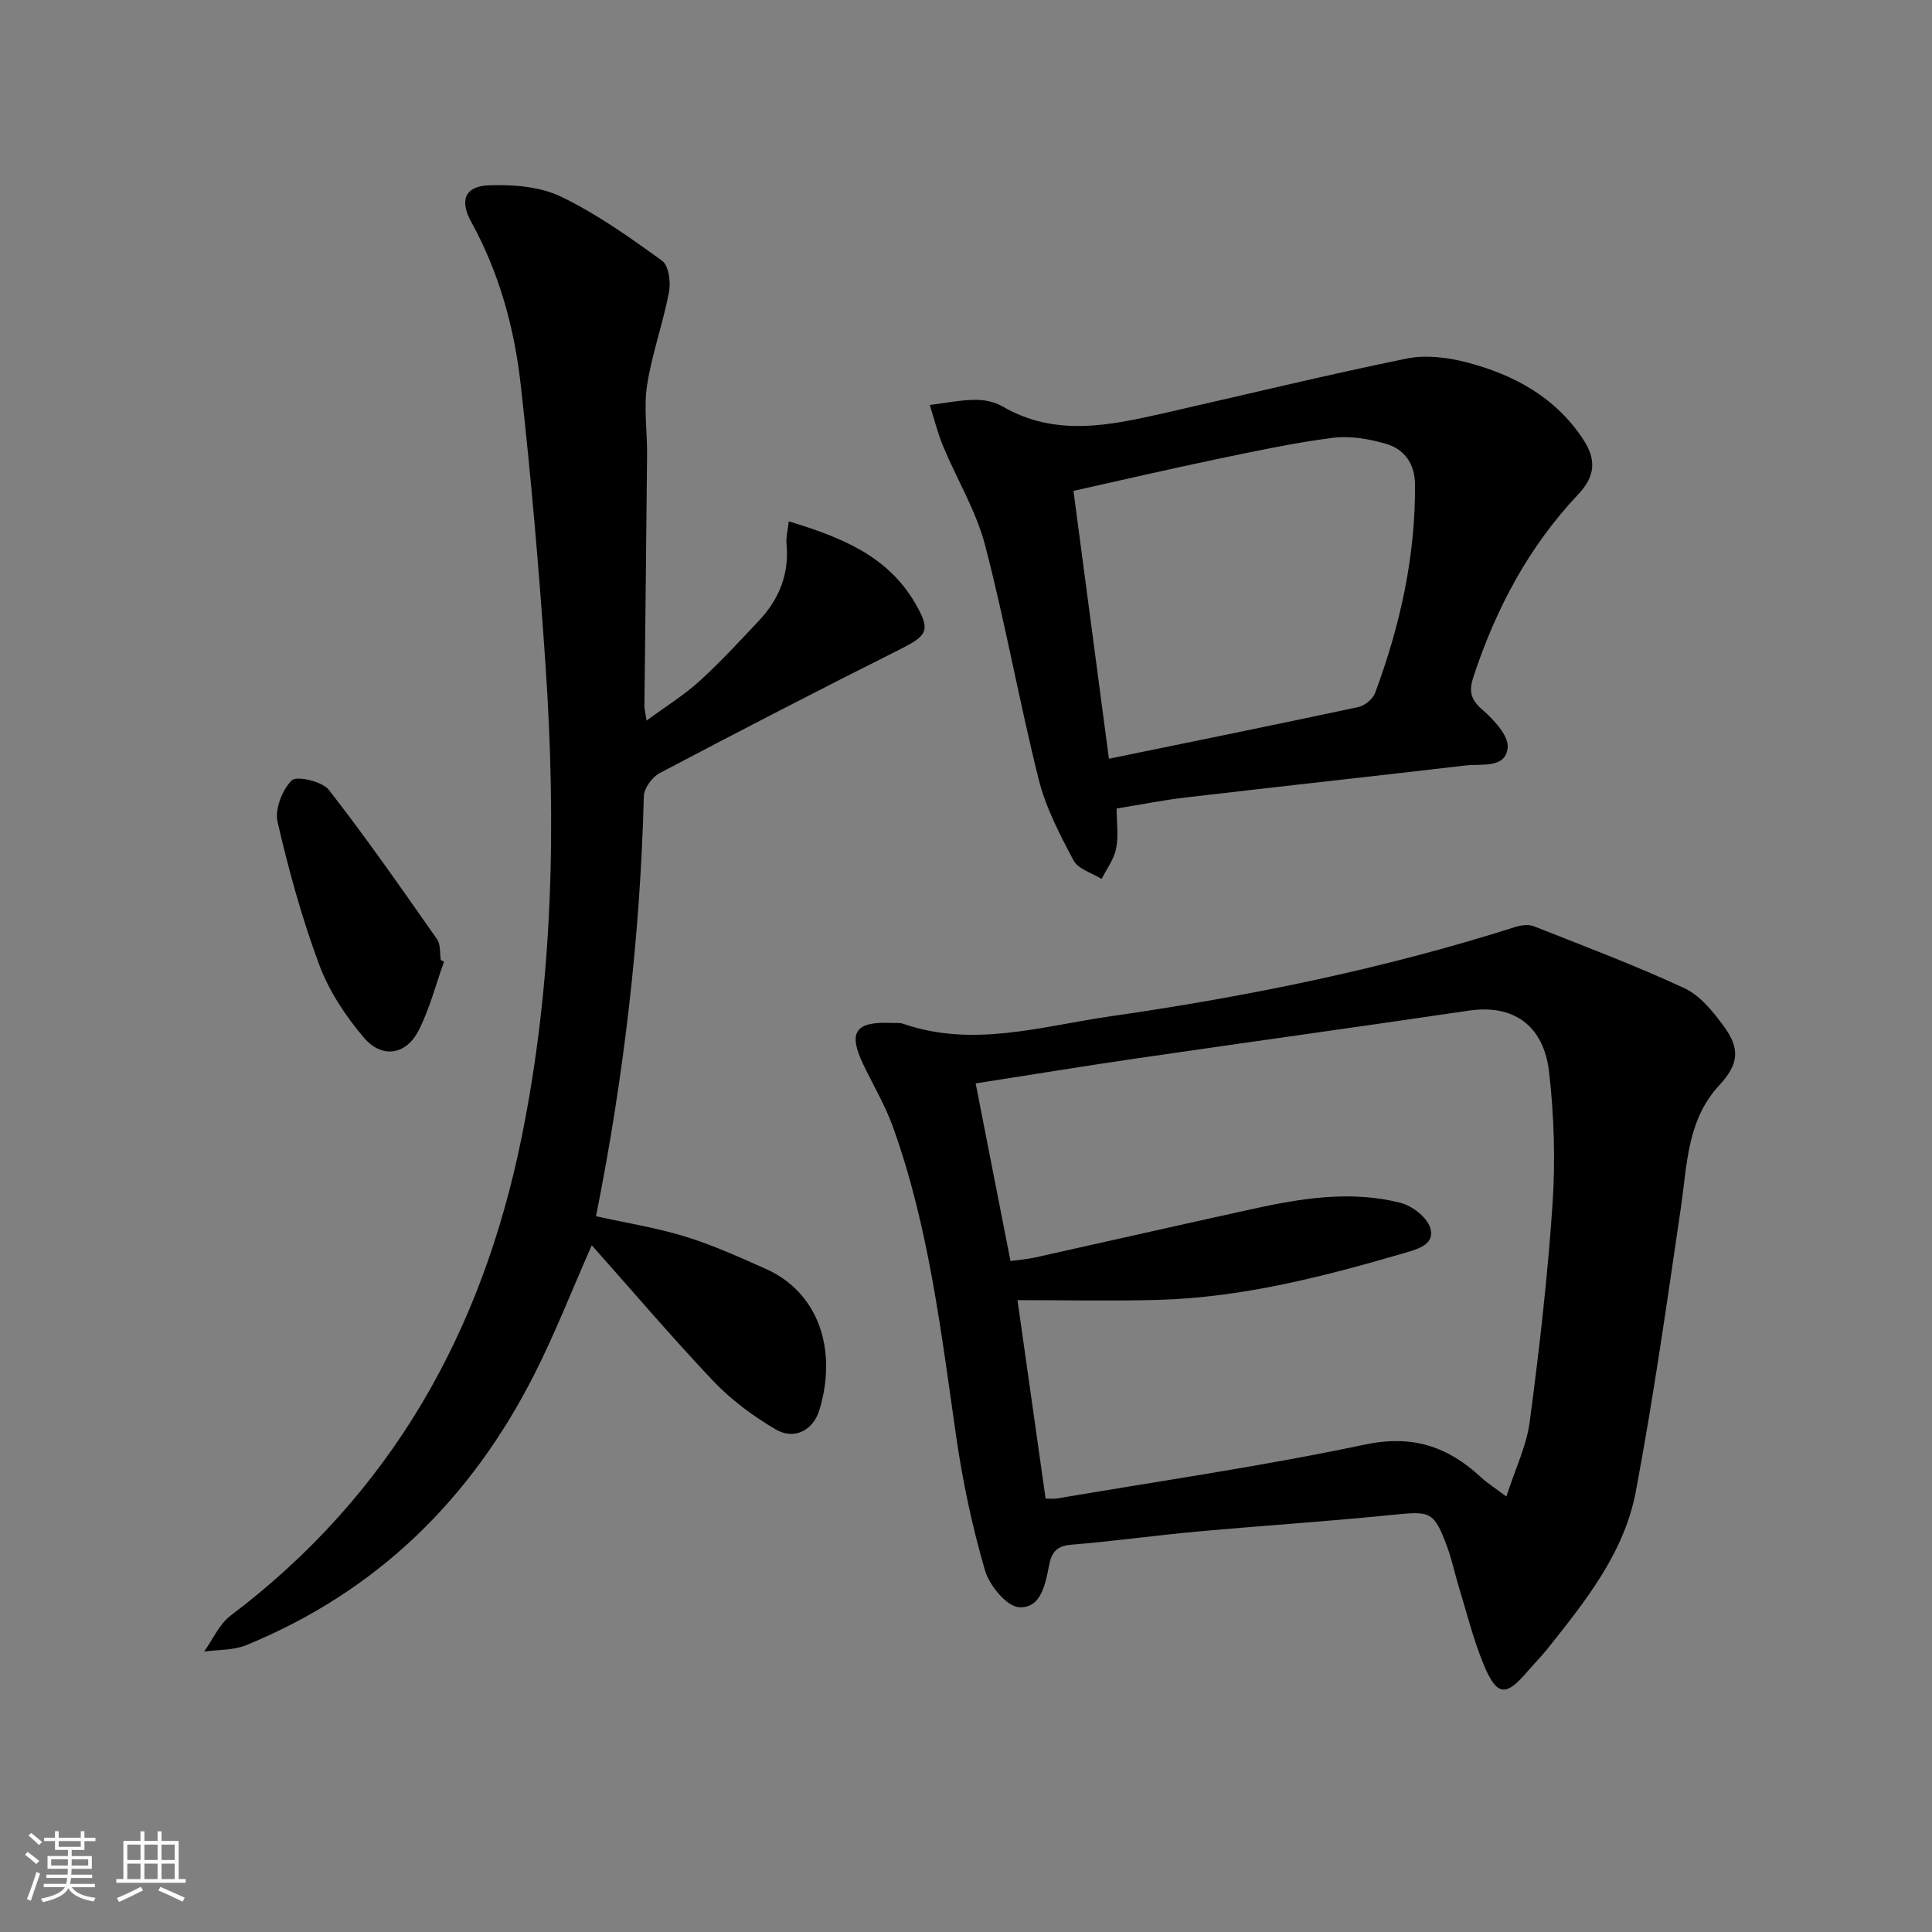 <svg enable-background="new 0 0 400 400" viewBox="0 0 400 400" xmlns="http://www.w3.org/2000/svg"><rect x="0" y="0" width="400" height="400" fill="#808080" stroke="none"/><path d="m5.17 384 .55-.58c.85.61 1.65 1.24 2.4 1.87l-.59.64c-.83-.73-1.62-1.38-2.36-1.93m1.22 9.53-.82-.34c.71-1.76 1.37-3.64 1.98-5.63.24.13.5.25.76.36-.6 1.67-1.24 3.54-1.92 5.61m-.5-13.5.57-.54c.56.44 1.31 1.06 2.26 1.87l-.65.64c-.67-.66-1.4-1.32-2.18-1.97m3.25.46h2.24v-1.36h.77v1.36h4.57v-1.36h.76v1.36h2.28v.69h-2.28v1.84h-2.64v1.26h4.18v2.64h-4.21c0 .45-.02.86-.05 1.21h4.32v.69h-4.38c-.04.34-.1.75-.19 1.22h5.15v.69h-4.82c.87 1.19 2.51 1.92 4.93 2.19-.17.31-.3.57-.37.76-2.77-.49-4.52-1.41-5.26-2.76-.56 1.26-2.3 2.23-5.24 2.9-.12-.24-.26-.48-.43-.72 2.73-.55 4.38-1.34 4.96-2.38h-4.38v-.69h4.65c.1-.38.17-.79.21-1.22h-4.32v-.69h4.4c.03-.34.05-.75.05-1.21h-4.2v-2.64h4.23v-1.26h-2.69v-1.84h-2.24zm1.46 4.46v1.29h3.45c.01-.4.02-.57.01-.53v-.32-.45h-3.46zm1.55-2.59h4.57v-1.19h-4.57zm6.11 2.59h-3.42v.77c-.01.19-.01.37-.02.53h3.44z" fill="#fafbfc"/><path d="m32.63 379.16h.82v1.98h3.54v7.89h1.46v.78h-14.37v-.78h1.46v-7.89h3.54v-1.98h.82v1.98h2.73zm-3.49 11.48.5.73c-1.61.82-3.28 1.63-5 2.42-.13-.27-.28-.55-.44-.82 1.75-.73 3.4-1.5 4.94-2.33m-2.78-5.55h2.73v-3.18h-2.73zm0 3.95h2.73v-3.2h-2.73zm3.54-3.95h2.73v-3.18h-2.73zm0 3.95h2.73v-3.2h-2.73zm7.89 4.68c-1.84-.92-3.51-1.7-5.02-2.32l.45-.73c1.89.8 3.57 1.55 5.04 2.23zm-1.62-11.81h-2.73v3.18h2.73zm-2.73 7.13h2.73v-3.2h-2.73z" fill="#fafbfc"/><g fill="#000001"><path d="m184.5 211.79c.83.04 1.73-.09 2.49.17 14.44 5.01 28.64.52 42.76-1.52 28.42-4.09 56.55-9.79 83.98-18.52 1.19-.38 2.74-.58 3.83-.15 10.46 4.13 21 8.1 31.19 12.83 3.25 1.51 5.92 4.85 8.14 7.87 3.49 4.75 3.05 7.92-.95 12.24-6.63 7.17-6.62 16.3-7.91 25.17-2.89 19.69-5.68 39.41-9.36 58.96-2.4 12.74-10.53 22.8-18.44 32.72-1.24 1.56-2.68 2.96-3.97 4.49-4.5 5.3-6.37 5.17-9.13-1.54-2.13-5.19-3.48-10.7-5.13-16.08-.83-2.7-1.38-5.48-2.36-8.12-2.77-7.45-3.41-7.48-11.39-6.67-13.39 1.36-26.82 2.22-40.23 3.44-8.76.8-17.49 2.02-26.25 2.74-2.91.24-4.01 1.48-4.53 4.09-.78 3.93-1.64 9.13-6.25 8.85-2.58-.16-6.17-4.54-7.07-7.66-2.62-9.02-4.6-18.29-5.94-27.59-3.13-21.68-5.65-43.47-13.12-64.24-1.62-4.5-4.13-8.67-6.19-13.02-3.11-6.56-1.57-8.79 5.83-8.46zm24.71 49.29c2.08-.29 3.56-.39 4.99-.71 15.05-3.34 30.08-6.77 45.14-10.07 10.11-2.22 20.34-3.87 30.57-1.28 2.41.61 5.44 2.91 6.17 5.1 1.15 3.46-2.39 4.45-5.17 5.26-16.75 4.9-33.62 9.26-51.18 9.75-9.41.26-18.83.05-29.07.05 2.02 14.25 3.92 27.62 5.82 41.08 1.06 0 1.71.09 2.33-.01 21.27-3.63 42.65-6.7 63.74-11.16 9.83-2.08 17.13.35 24 6.7 1.38 1.28 3.01 2.3 5.33 4.05 1.85-5.74 4.17-10.49 4.83-15.46 1.98-14.95 3.71-29.97 4.72-45.01.61-9.07.33-18.32-.7-27.36-1.12-9.89-7.56-14.11-16.63-12.77-22.82 3.37-45.67 6.52-68.5 9.85-11.12 1.62-22.22 3.45-33.6 5.22 2.43 12.41 4.76 24.26 7.21 36.77z"/><path d="m122.52 257.82c-4.15 9.39-7.58 18.2-11.83 26.6-13.09 25.91-32.66 45.13-59.73 56.2-2.64 1.08-5.79.91-8.7 1.32 1.8-2.51 3.12-5.65 5.47-7.43 33.19-25.09 52.06-58.59 60.27-99.05 6.58-32.45 7.16-65.04 4.94-97.81-1.31-19.38-2.97-38.76-5.14-58.07-1.32-11.71-4.44-23.11-10.22-33.6-2.46-4.46-1.37-7.42 3.6-7.61 4.99-.19 10.56.23 14.94 2.33 7.42 3.56 14.26 8.44 20.96 13.29 1.37.99 1.83 4.42 1.43 6.48-1.24 6.48-3.53 12.78-4.54 19.29-.72 4.68.04 9.57 0 14.37-.15 17.31-.37 34.61-.55 51.92-.01.64.17 1.29.44 3.14 4.04-2.97 7.78-5.28 10.97-8.18 4.31-3.91 8.26-8.22 12.26-12.46 4.19-4.45 6.34-9.67 5.75-15.91-.13-1.36.25-2.78.46-4.7 10.84 3.28 20.42 7.11 26.13 16.87 3.35 5.73 2.64 6.75-3.2 9.68-16.64 8.34-33.17 16.88-49.63 25.56-1.56.82-3.26 3.13-3.3 4.79-.76 29.27-4.16 58.22-9.9 86.97 6.32 1.4 12.53 2.38 18.48 4.21 5.68 1.75 11.16 4.24 16.61 6.66 10.98 4.86 14.94 16.74 11.16 29.24-1.29 4.24-5.22 6.27-9.02 4.04-4.65-2.73-9.17-6.06-12.88-9.95-8.57-9.04-16.65-18.56-25.23-28.19z"/><path d="m231.19 167.39c0 3.1.4 5.81-.12 8.34-.45 2.2-1.95 4.17-2.99 6.25-2-1.25-4.86-2.04-5.82-3.85-2.85-5.36-5.75-10.92-7.21-16.76-4.02-16.09-6.92-32.46-11.1-48.5-1.85-7.07-5.81-13.58-8.66-20.42-1.15-2.78-1.88-5.73-2.8-8.6 3.1-.39 6.2-1.02 9.31-1.07 1.92-.03 4.11.4 5.75 1.36 11.05 6.43 22.37 3.91 33.71 1.34 16.66-3.78 33.26-7.83 49.99-11.25 3.98-.81 8.54-.23 12.54.82 9.67 2.56 18.2 7.14 23.96 15.87 2.8 4.24 2.57 7.66-1.03 11.47-10.22 10.81-17.02 23.65-21.66 37.73-.96 2.92-.64 4.65 1.82 6.79 2.38 2.08 5.53 5.43 5.27 7.9-.46 4.37-5.41 3.28-8.7 3.67-19.29 2.26-38.6 4.36-57.88 6.62-4.62.53-9.18 1.45-14.38 2.29zm-8.94-65.76c2.55 19.29 4.96 37.43 7.34 55.46 17.63-3.62 34.65-7.07 51.63-10.7 1.34-.29 3.01-1.66 3.48-2.92 5.18-13.93 8.38-28.26 8.26-43.23-.04-4.2-2.17-7.21-5.91-8.32-3.55-1.05-7.53-1.74-11.15-1.27-8.2 1.06-16.31 2.81-24.42 4.5-9.67 2.03-19.3 4.27-29.23 6.48z"/><path d="m91.93 199.1c-1.71 4.77-2.98 9.77-5.26 14.25-2.6 5.09-7.59 5.89-11.35 1.46-3.78-4.45-7.21-9.63-9.23-15.07-3.57-9.6-6.32-19.56-8.62-29.55-.61-2.63.96-6.66 2.93-8.62 1.02-1.01 6.3.2 7.67 1.95 7.83 10.04 15.11 20.51 22.42 30.94.76 1.08.54 2.86.77 4.31.23.11.45.22.67.33z"/></g></svg>